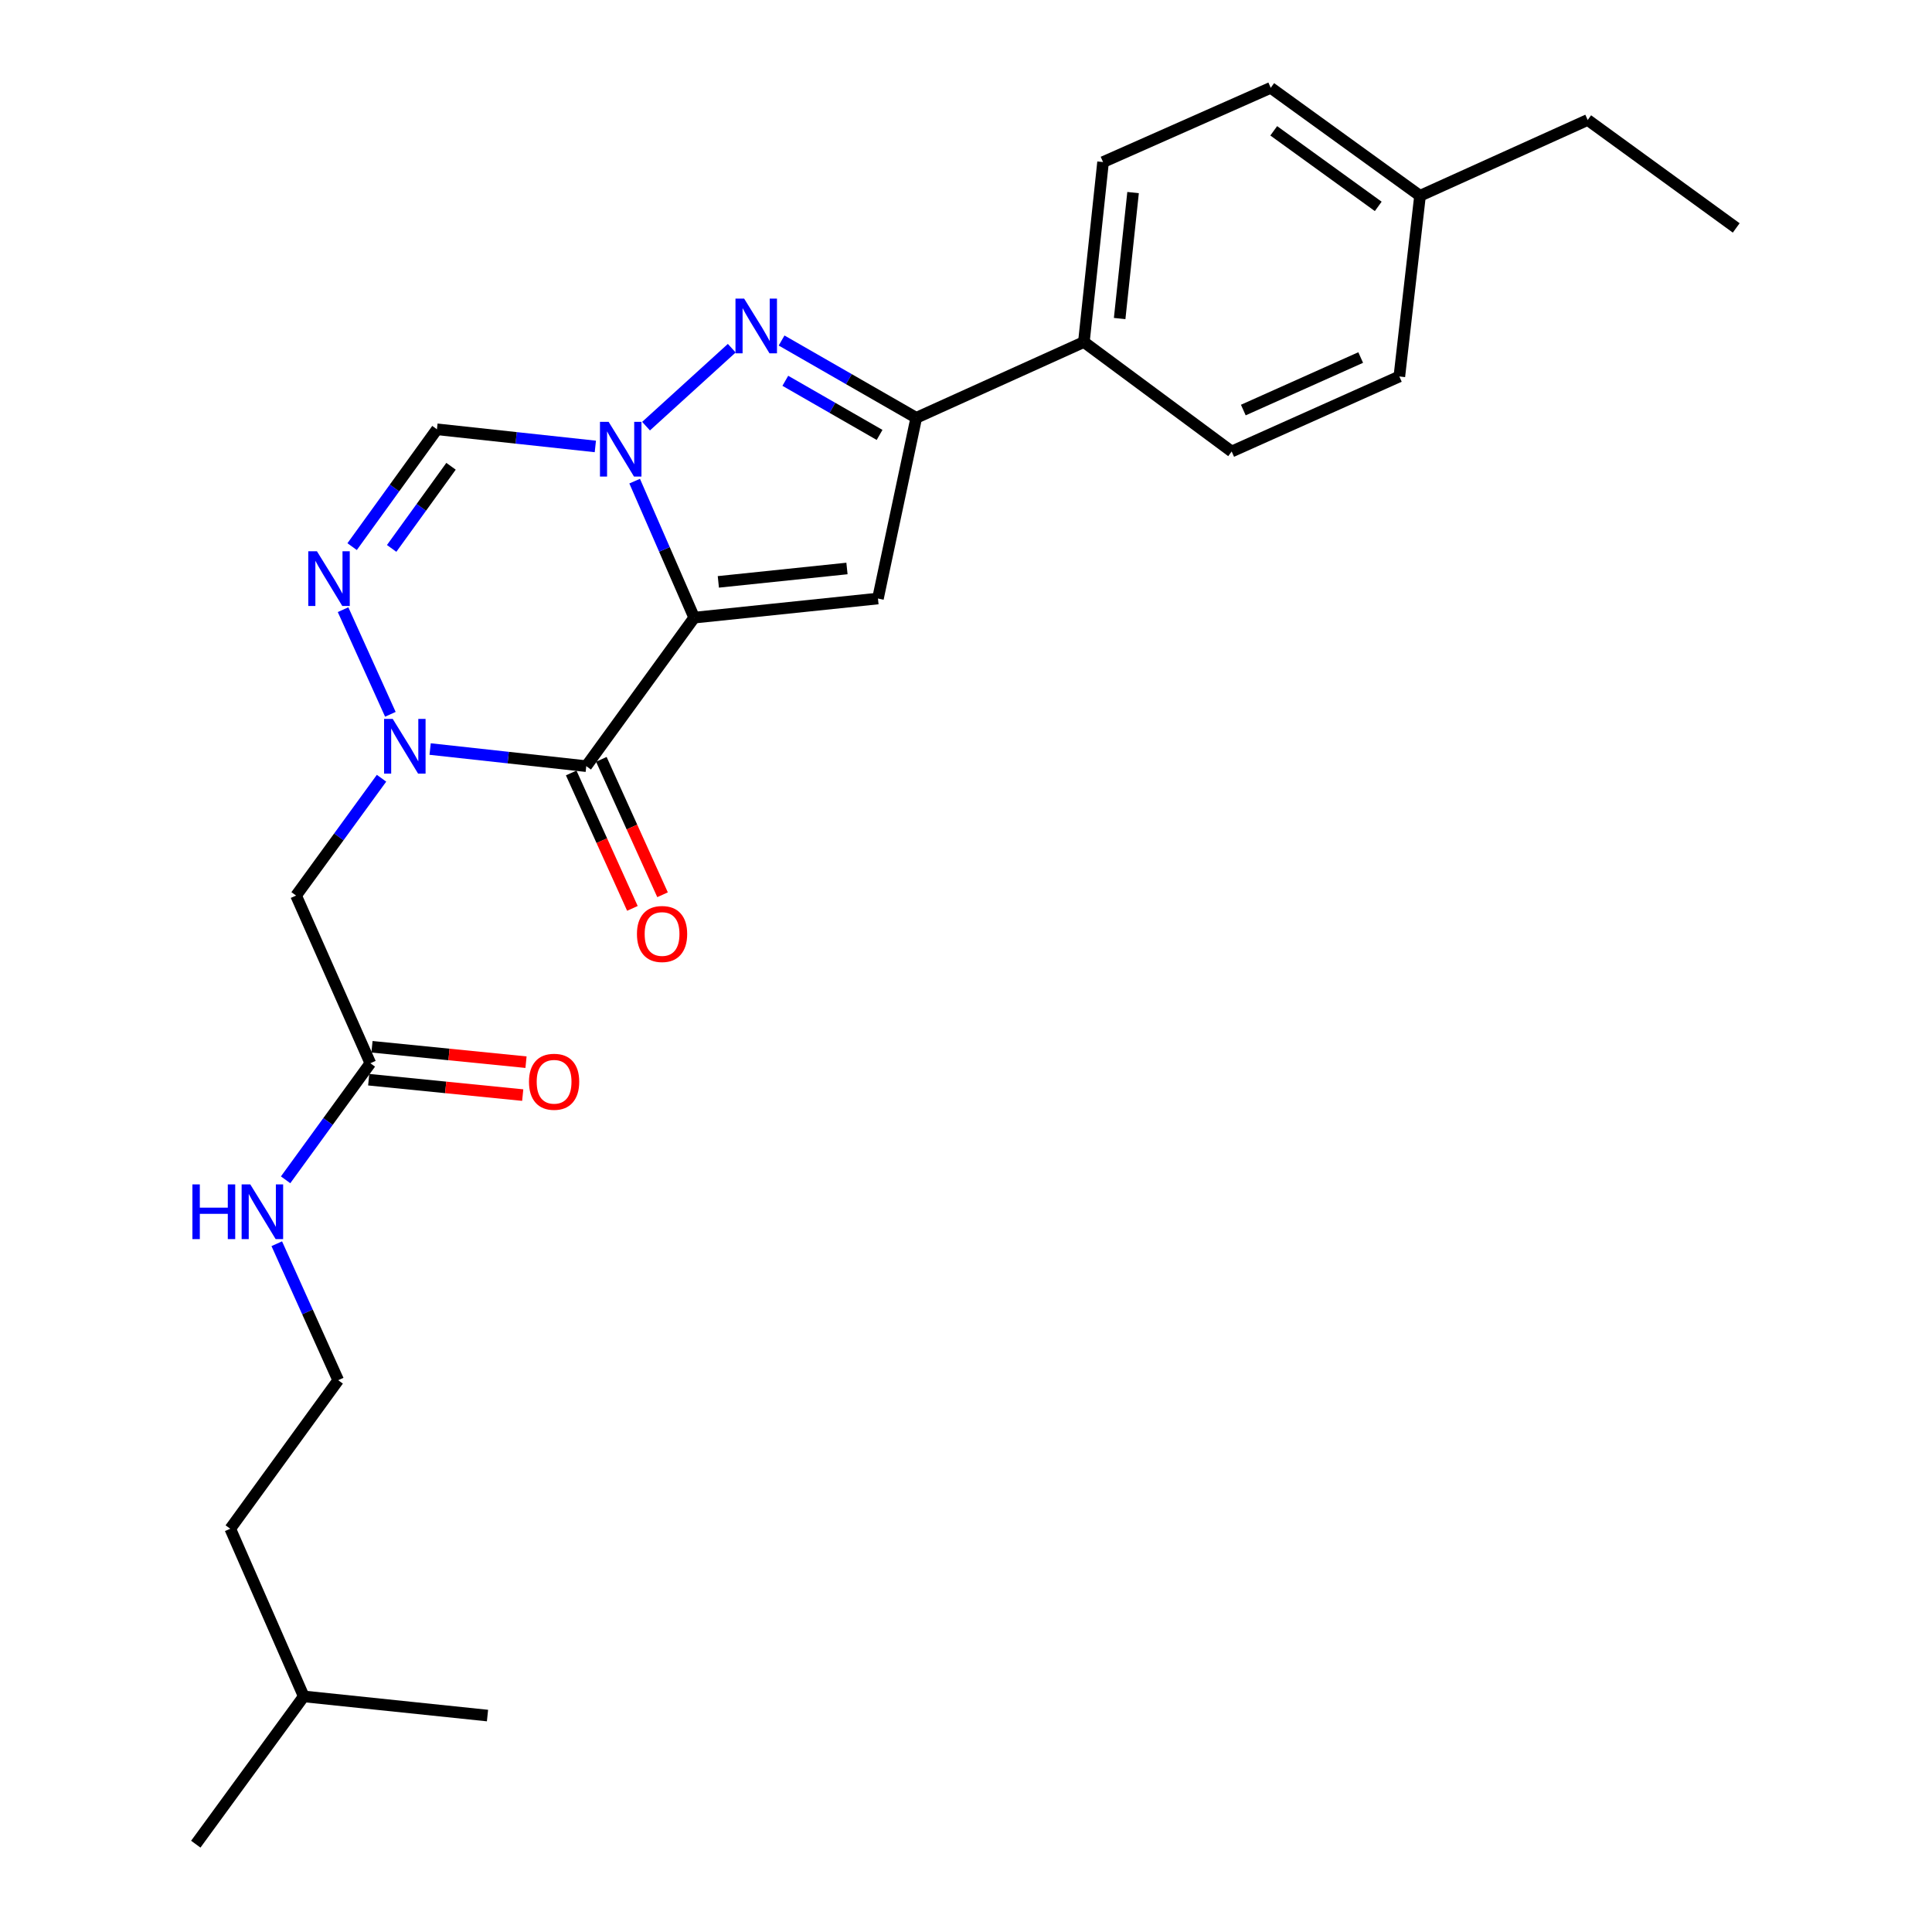 <?xml version='1.0' encoding='iso-8859-1'?>
<svg version='1.1' baseProfile='full'
              xmlns='http://www.w3.org/2000/svg'
                      xmlns:rdkit='http://www.rdkit.org/xml'
                      xmlns:xlink='http://www.w3.org/1999/xlink'
                  xml:space='preserve'
width='1000px' height='1000px' viewBox='0 0 1000 1000'>
<!-- END OF HEADER -->
<rect style='opacity:1.0;fill:#FFFFFF;stroke:none' width='1000' height='1000' x='0' y='0'> </rect>
<path class='bond-0' d='M 359.319,319.692 L 343.907,284.364' style='fill:none;fill-rule:evenodd;stroke:#000000;stroke-width:6px;stroke-linecap:butt;stroke-linejoin:miter;stroke-opacity:1' />
<path class='bond-0' d='M 343.907,284.364 L 328.495,249.035' style='fill:none;fill-rule:evenodd;stroke:#0000FF;stroke-width:6px;stroke-linecap:butt;stroke-linejoin:miter;stroke-opacity:1' />
<path class='bond-1' d='M 359.319,319.692 L 303.455,396.558' style='fill:none;fill-rule:evenodd;stroke:#000000;stroke-width:6px;stroke-linecap:butt;stroke-linejoin:miter;stroke-opacity:1' />
<path class='bond-3' d='M 359.319,319.692 L 454.428,309.79' style='fill:none;fill-rule:evenodd;stroke:#000000;stroke-width:6px;stroke-linecap:butt;stroke-linejoin:miter;stroke-opacity:1' />
<path class='bond-3' d='M 371.812,301.178 L 438.389,294.246' style='fill:none;fill-rule:evenodd;stroke:#000000;stroke-width:6px;stroke-linecap:butt;stroke-linejoin:miter;stroke-opacity:1' />
<path class='bond-4' d='M 334.391,220.574 L 378.754,180.229' style='fill:none;fill-rule:evenodd;stroke:#0000FF;stroke-width:6px;stroke-linecap:butt;stroke-linejoin:miter;stroke-opacity:1' />
<path class='bond-7' d='M 308.149,231.076 L 267.155,226.64' style='fill:none;fill-rule:evenodd;stroke:#0000FF;stroke-width:6px;stroke-linecap:butt;stroke-linejoin:miter;stroke-opacity:1' />
<path class='bond-7' d='M 267.155,226.64 L 226.162,222.205' style='fill:none;fill-rule:evenodd;stroke:#000000;stroke-width:6px;stroke-linecap:butt;stroke-linejoin:miter;stroke-opacity:1' />
<path class='bond-2' d='M 303.455,396.558 L 263.046,392.13' style='fill:none;fill-rule:evenodd;stroke:#000000;stroke-width:6px;stroke-linecap:butt;stroke-linejoin:miter;stroke-opacity:1' />
<path class='bond-2' d='M 263.046,392.13 L 222.637,387.702' style='fill:none;fill-rule:evenodd;stroke:#0000FF;stroke-width:6px;stroke-linecap:butt;stroke-linejoin:miter;stroke-opacity:1' />
<path class='bond-11' d='M 295.654,400.084 L 311.494,435.131' style='fill:none;fill-rule:evenodd;stroke:#000000;stroke-width:6px;stroke-linecap:butt;stroke-linejoin:miter;stroke-opacity:1' />
<path class='bond-11' d='M 311.494,435.131 L 327.334,470.179' style='fill:none;fill-rule:evenodd;stroke:#FF0000;stroke-width:6px;stroke-linecap:butt;stroke-linejoin:miter;stroke-opacity:1' />
<path class='bond-11' d='M 311.256,393.032 L 327.096,428.08' style='fill:none;fill-rule:evenodd;stroke:#000000;stroke-width:6px;stroke-linecap:butt;stroke-linejoin:miter;stroke-opacity:1' />
<path class='bond-11' d='M 327.096,428.08 L 342.936,463.127' style='fill:none;fill-rule:evenodd;stroke:#FF0000;stroke-width:6px;stroke-linecap:butt;stroke-linejoin:miter;stroke-opacity:1' />
<path class='bond-5' d='M 202.057,369.725 L 177.571,315.567' style='fill:none;fill-rule:evenodd;stroke:#0000FF;stroke-width:6px;stroke-linecap:butt;stroke-linejoin:miter;stroke-opacity:1' />
<path class='bond-8' d='M 197.482,402.816 L 175.368,433.183' style='fill:none;fill-rule:evenodd;stroke:#0000FF;stroke-width:6px;stroke-linecap:butt;stroke-linejoin:miter;stroke-opacity:1' />
<path class='bond-8' d='M 175.368,433.183 L 153.253,463.55' style='fill:none;fill-rule:evenodd;stroke:#000000;stroke-width:6px;stroke-linecap:butt;stroke-linejoin:miter;stroke-opacity:1' />
<path class='bond-6' d='M 454.428,309.79 L 474.251,216.269' style='fill:none;fill-rule:evenodd;stroke:#000000;stroke-width:6px;stroke-linecap:butt;stroke-linejoin:miter;stroke-opacity:1' />
<path class='bond-26' d='M 404.549,176.248 L 439.4,196.258' style='fill:none;fill-rule:evenodd;stroke:#0000FF;stroke-width:6px;stroke-linecap:butt;stroke-linejoin:miter;stroke-opacity:1' />
<path class='bond-26' d='M 439.4,196.258 L 474.251,216.269' style='fill:none;fill-rule:evenodd;stroke:#000000;stroke-width:6px;stroke-linecap:butt;stroke-linejoin:miter;stroke-opacity:1' />
<path class='bond-26' d='M 406.479,197.099 L 430.875,211.106' style='fill:none;fill-rule:evenodd;stroke:#0000FF;stroke-width:6px;stroke-linecap:butt;stroke-linejoin:miter;stroke-opacity:1' />
<path class='bond-26' d='M 430.875,211.106 L 455.271,225.114' style='fill:none;fill-rule:evenodd;stroke:#000000;stroke-width:6px;stroke-linecap:butt;stroke-linejoin:miter;stroke-opacity:1' />
<path class='bond-27' d='M 182.258,282.936 L 204.21,252.57' style='fill:none;fill-rule:evenodd;stroke:#0000FF;stroke-width:6px;stroke-linecap:butt;stroke-linejoin:miter;stroke-opacity:1' />
<path class='bond-27' d='M 204.21,252.57 L 226.162,222.205' style='fill:none;fill-rule:evenodd;stroke:#000000;stroke-width:6px;stroke-linecap:butt;stroke-linejoin:miter;stroke-opacity:1' />
<path class='bond-27' d='M 202.719,283.857 L 218.085,262.601' style='fill:none;fill-rule:evenodd;stroke:#0000FF;stroke-width:6px;stroke-linecap:butt;stroke-linejoin:miter;stroke-opacity:1' />
<path class='bond-27' d='M 218.085,262.601 L 233.452,241.345' style='fill:none;fill-rule:evenodd;stroke:#000000;stroke-width:6px;stroke-linecap:butt;stroke-linejoin:miter;stroke-opacity:1' />
<path class='bond-10' d='M 474.251,216.269 L 561.019,177.033' style='fill:none;fill-rule:evenodd;stroke:#000000;stroke-width:6px;stroke-linecap:butt;stroke-linejoin:miter;stroke-opacity:1' />
<path class='bond-9' d='M 153.253,463.55 L 191.691,550.327' style='fill:none;fill-rule:evenodd;stroke:#000000;stroke-width:6px;stroke-linecap:butt;stroke-linejoin:miter;stroke-opacity:1' />
<path class='bond-12' d='M 190.839,558.846 L 230.699,562.832' style='fill:none;fill-rule:evenodd;stroke:#000000;stroke-width:6px;stroke-linecap:butt;stroke-linejoin:miter;stroke-opacity:1' />
<path class='bond-12' d='M 230.699,562.832 L 270.559,566.819' style='fill:none;fill-rule:evenodd;stroke:#FF0000;stroke-width:6px;stroke-linecap:butt;stroke-linejoin:miter;stroke-opacity:1' />
<path class='bond-12' d='M 192.542,541.809 L 232.402,545.796' style='fill:none;fill-rule:evenodd;stroke:#000000;stroke-width:6px;stroke-linecap:butt;stroke-linejoin:miter;stroke-opacity:1' />
<path class='bond-12' d='M 232.402,545.796 L 272.262,549.782' style='fill:none;fill-rule:evenodd;stroke:#FF0000;stroke-width:6px;stroke-linecap:butt;stroke-linejoin:miter;stroke-opacity:1' />
<path class='bond-13' d='M 191.691,550.327 L 169.76,580.497' style='fill:none;fill-rule:evenodd;stroke:#000000;stroke-width:6px;stroke-linecap:butt;stroke-linejoin:miter;stroke-opacity:1' />
<path class='bond-13' d='M 169.76,580.497 L 147.829,610.667' style='fill:none;fill-rule:evenodd;stroke:#0000FF;stroke-width:6px;stroke-linecap:butt;stroke-linejoin:miter;stroke-opacity:1' />
<path class='bond-14' d='M 561.019,177.033 L 570.94,83.892' style='fill:none;fill-rule:evenodd;stroke:#000000;stroke-width:6px;stroke-linecap:butt;stroke-linejoin:miter;stroke-opacity:1' />
<path class='bond-14' d='M 579.532,164.875 L 586.477,99.677' style='fill:none;fill-rule:evenodd;stroke:#000000;stroke-width:6px;stroke-linecap:butt;stroke-linejoin:miter;stroke-opacity:1' />
<path class='bond-15' d='M 561.019,177.033 L 637.514,233.695' style='fill:none;fill-rule:evenodd;stroke:#000000;stroke-width:6px;stroke-linecap:butt;stroke-linejoin:miter;stroke-opacity:1' />
<path class='bond-19' d='M 143.256,643.753 L 159.151,679.071' style='fill:none;fill-rule:evenodd;stroke:#0000FF;stroke-width:6px;stroke-linecap:butt;stroke-linejoin:miter;stroke-opacity:1' />
<path class='bond-19' d='M 159.151,679.071 L 175.045,714.389' style='fill:none;fill-rule:evenodd;stroke:#000000;stroke-width:6px;stroke-linecap:butt;stroke-linejoin:miter;stroke-opacity:1' />
<path class='bond-17' d='M 570.94,83.892 L 657.726,45.455' style='fill:none;fill-rule:evenodd;stroke:#000000;stroke-width:6px;stroke-linecap:butt;stroke-linejoin:miter;stroke-opacity:1' />
<path class='bond-16' d='M 637.514,233.695 L 724.3,194.858' style='fill:none;fill-rule:evenodd;stroke:#000000;stroke-width:6px;stroke-linecap:butt;stroke-linejoin:miter;stroke-opacity:1' />
<path class='bond-16' d='M 643.538,212.242 L 704.289,185.056' style='fill:none;fill-rule:evenodd;stroke:#000000;stroke-width:6px;stroke-linecap:butt;stroke-linejoin:miter;stroke-opacity:1' />
<path class='bond-18' d='M 724.3,194.858 L 735.001,101.337' style='fill:none;fill-rule:evenodd;stroke:#000000;stroke-width:6px;stroke-linecap:butt;stroke-linejoin:miter;stroke-opacity:1' />
<path class='bond-28' d='M 657.726,45.455 L 735.001,101.337' style='fill:none;fill-rule:evenodd;stroke:#000000;stroke-width:6px;stroke-linecap:butt;stroke-linejoin:miter;stroke-opacity:1' />
<path class='bond-28' d='M 659.285,67.711 L 713.377,106.828' style='fill:none;fill-rule:evenodd;stroke:#000000;stroke-width:6px;stroke-linecap:butt;stroke-linejoin:miter;stroke-opacity:1' />
<path class='bond-20' d='M 735.001,101.337 L 821.788,62.1' style='fill:none;fill-rule:evenodd;stroke:#000000;stroke-width:6px;stroke-linecap:butt;stroke-linejoin:miter;stroke-opacity:1' />
<path class='bond-21' d='M 175.045,714.389 L 119.181,791.274' style='fill:none;fill-rule:evenodd;stroke:#000000;stroke-width:6px;stroke-linecap:butt;stroke-linejoin:miter;stroke-opacity:1' />
<path class='bond-25' d='M 821.788,62.1 L 898.663,117.973' style='fill:none;fill-rule:evenodd;stroke:#000000;stroke-width:6px;stroke-linecap:butt;stroke-linejoin:miter;stroke-opacity:1' />
<path class='bond-22' d='M 119.181,791.274 L 157.219,878.051' style='fill:none;fill-rule:evenodd;stroke:#000000;stroke-width:6px;stroke-linecap:butt;stroke-linejoin:miter;stroke-opacity:1' />
<path class='bond-23' d='M 157.219,878.051 L 252.329,887.972' style='fill:none;fill-rule:evenodd;stroke:#000000;stroke-width:6px;stroke-linecap:butt;stroke-linejoin:miter;stroke-opacity:1' />
<path class='bond-24' d='M 157.219,878.051 L 101.337,954.545' style='fill:none;fill-rule:evenodd;stroke:#000000;stroke-width:6px;stroke-linecap:butt;stroke-linejoin:miter;stroke-opacity:1' />
<path  class='atom-1' d='M 315.021 218.337
L 324.301 233.337
Q 325.221 234.817, 326.701 237.497
Q 328.181 240.177, 328.261 240.337
L 328.261 218.337
L 332.021 218.337
L 332.021 246.657
L 328.141 246.657
L 318.181 230.257
Q 317.021 228.337, 315.781 226.137
Q 314.581 223.937, 314.221 223.257
L 314.221 246.657
L 310.541 246.657
L 310.541 218.337
L 315.021 218.337
' fill='#0000FF'/>
<path  class='atom-3' d='M 203.275 372.106
L 212.555 387.106
Q 213.475 388.586, 214.955 391.266
Q 216.435 393.946, 216.515 394.106
L 216.515 372.106
L 220.275 372.106
L 220.275 400.426
L 216.395 400.426
L 206.435 384.026
Q 205.275 382.106, 204.035 379.906
Q 202.835 377.706, 202.475 377.026
L 202.475 400.426
L 198.795 400.426
L 198.795 372.106
L 203.275 372.106
' fill='#0000FF'/>
<path  class='atom-5' d='M 385.162 154.55
L 394.442 169.55
Q 395.362 171.03, 396.842 173.71
Q 398.322 176.39, 398.402 176.55
L 398.402 154.55
L 402.162 154.55
L 402.162 182.87
L 398.282 182.87
L 388.322 166.47
Q 387.162 164.55, 385.922 162.35
Q 384.722 160.15, 384.362 159.47
L 384.362 182.87
L 380.682 182.87
L 380.682 154.55
L 385.162 154.55
' fill='#0000FF'/>
<path  class='atom-6' d='M 164.038 285.32
L 173.318 300.32
Q 174.238 301.8, 175.718 304.48
Q 177.198 307.16, 177.278 307.32
L 177.278 285.32
L 181.038 285.32
L 181.038 313.64
L 177.158 313.64
L 167.198 297.24
Q 166.038 295.32, 164.798 293.12
Q 163.598 290.92, 163.238 290.24
L 163.238 313.64
L 159.558 313.64
L 159.558 285.32
L 164.038 285.32
' fill='#0000FF'/>
<path  class='atom-12' d='M 329.683 483.434
Q 329.683 476.634, 333.043 472.834
Q 336.403 469.034, 342.683 469.034
Q 348.963 469.034, 352.323 472.834
Q 355.683 476.634, 355.683 483.434
Q 355.683 490.314, 352.283 494.234
Q 348.883 498.114, 342.683 498.114
Q 336.443 498.114, 333.043 494.234
Q 329.683 490.354, 329.683 483.434
M 342.683 494.914
Q 347.003 494.914, 349.323 492.034
Q 351.683 489.114, 351.683 483.434
Q 351.683 477.874, 349.323 475.074
Q 347.003 472.234, 342.683 472.234
Q 338.363 472.234, 336.003 475.034
Q 333.683 477.834, 333.683 483.434
Q 333.683 489.154, 336.003 492.034
Q 338.363 494.914, 342.683 494.914
' fill='#FF0000'/>
<path  class='atom-13' d='M 273.8 559.919
Q 273.8 553.119, 277.16 549.319
Q 280.52 545.519, 286.8 545.519
Q 293.08 545.519, 296.44 549.319
Q 299.8 553.119, 299.8 559.919
Q 299.8 566.799, 296.4 570.719
Q 293 574.599, 286.8 574.599
Q 280.56 574.599, 277.16 570.719
Q 273.8 566.839, 273.8 559.919
M 286.8 571.399
Q 291.12 571.399, 293.44 568.519
Q 295.8 565.599, 295.8 559.919
Q 295.8 554.359, 293.44 551.559
Q 291.12 548.719, 286.8 548.719
Q 282.48 548.719, 280.12 551.519
Q 277.8 554.319, 277.8 559.919
Q 277.8 565.639, 280.12 568.519
Q 282.48 571.399, 286.8 571.399
' fill='#FF0000'/>
<path  class='atom-14' d='M 99.588 613.043
L 103.428 613.043
L 103.428 625.083
L 117.908 625.083
L 117.908 613.043
L 121.748 613.043
L 121.748 641.363
L 117.908 641.363
L 117.908 628.283
L 103.428 628.283
L 103.428 641.363
L 99.588 641.363
L 99.588 613.043
' fill='#0000FF'/>
<path  class='atom-14' d='M 129.548 613.043
L 138.828 628.043
Q 139.748 629.523, 141.228 632.203
Q 142.708 634.883, 142.788 635.043
L 142.788 613.043
L 146.548 613.043
L 146.548 641.363
L 142.668 641.363
L 132.708 624.963
Q 131.548 623.043, 130.308 620.843
Q 129.108 618.643, 128.748 617.963
L 128.748 641.363
L 125.068 641.363
L 125.068 613.043
L 129.548 613.043
' fill='#0000FF'/>
</svg>
